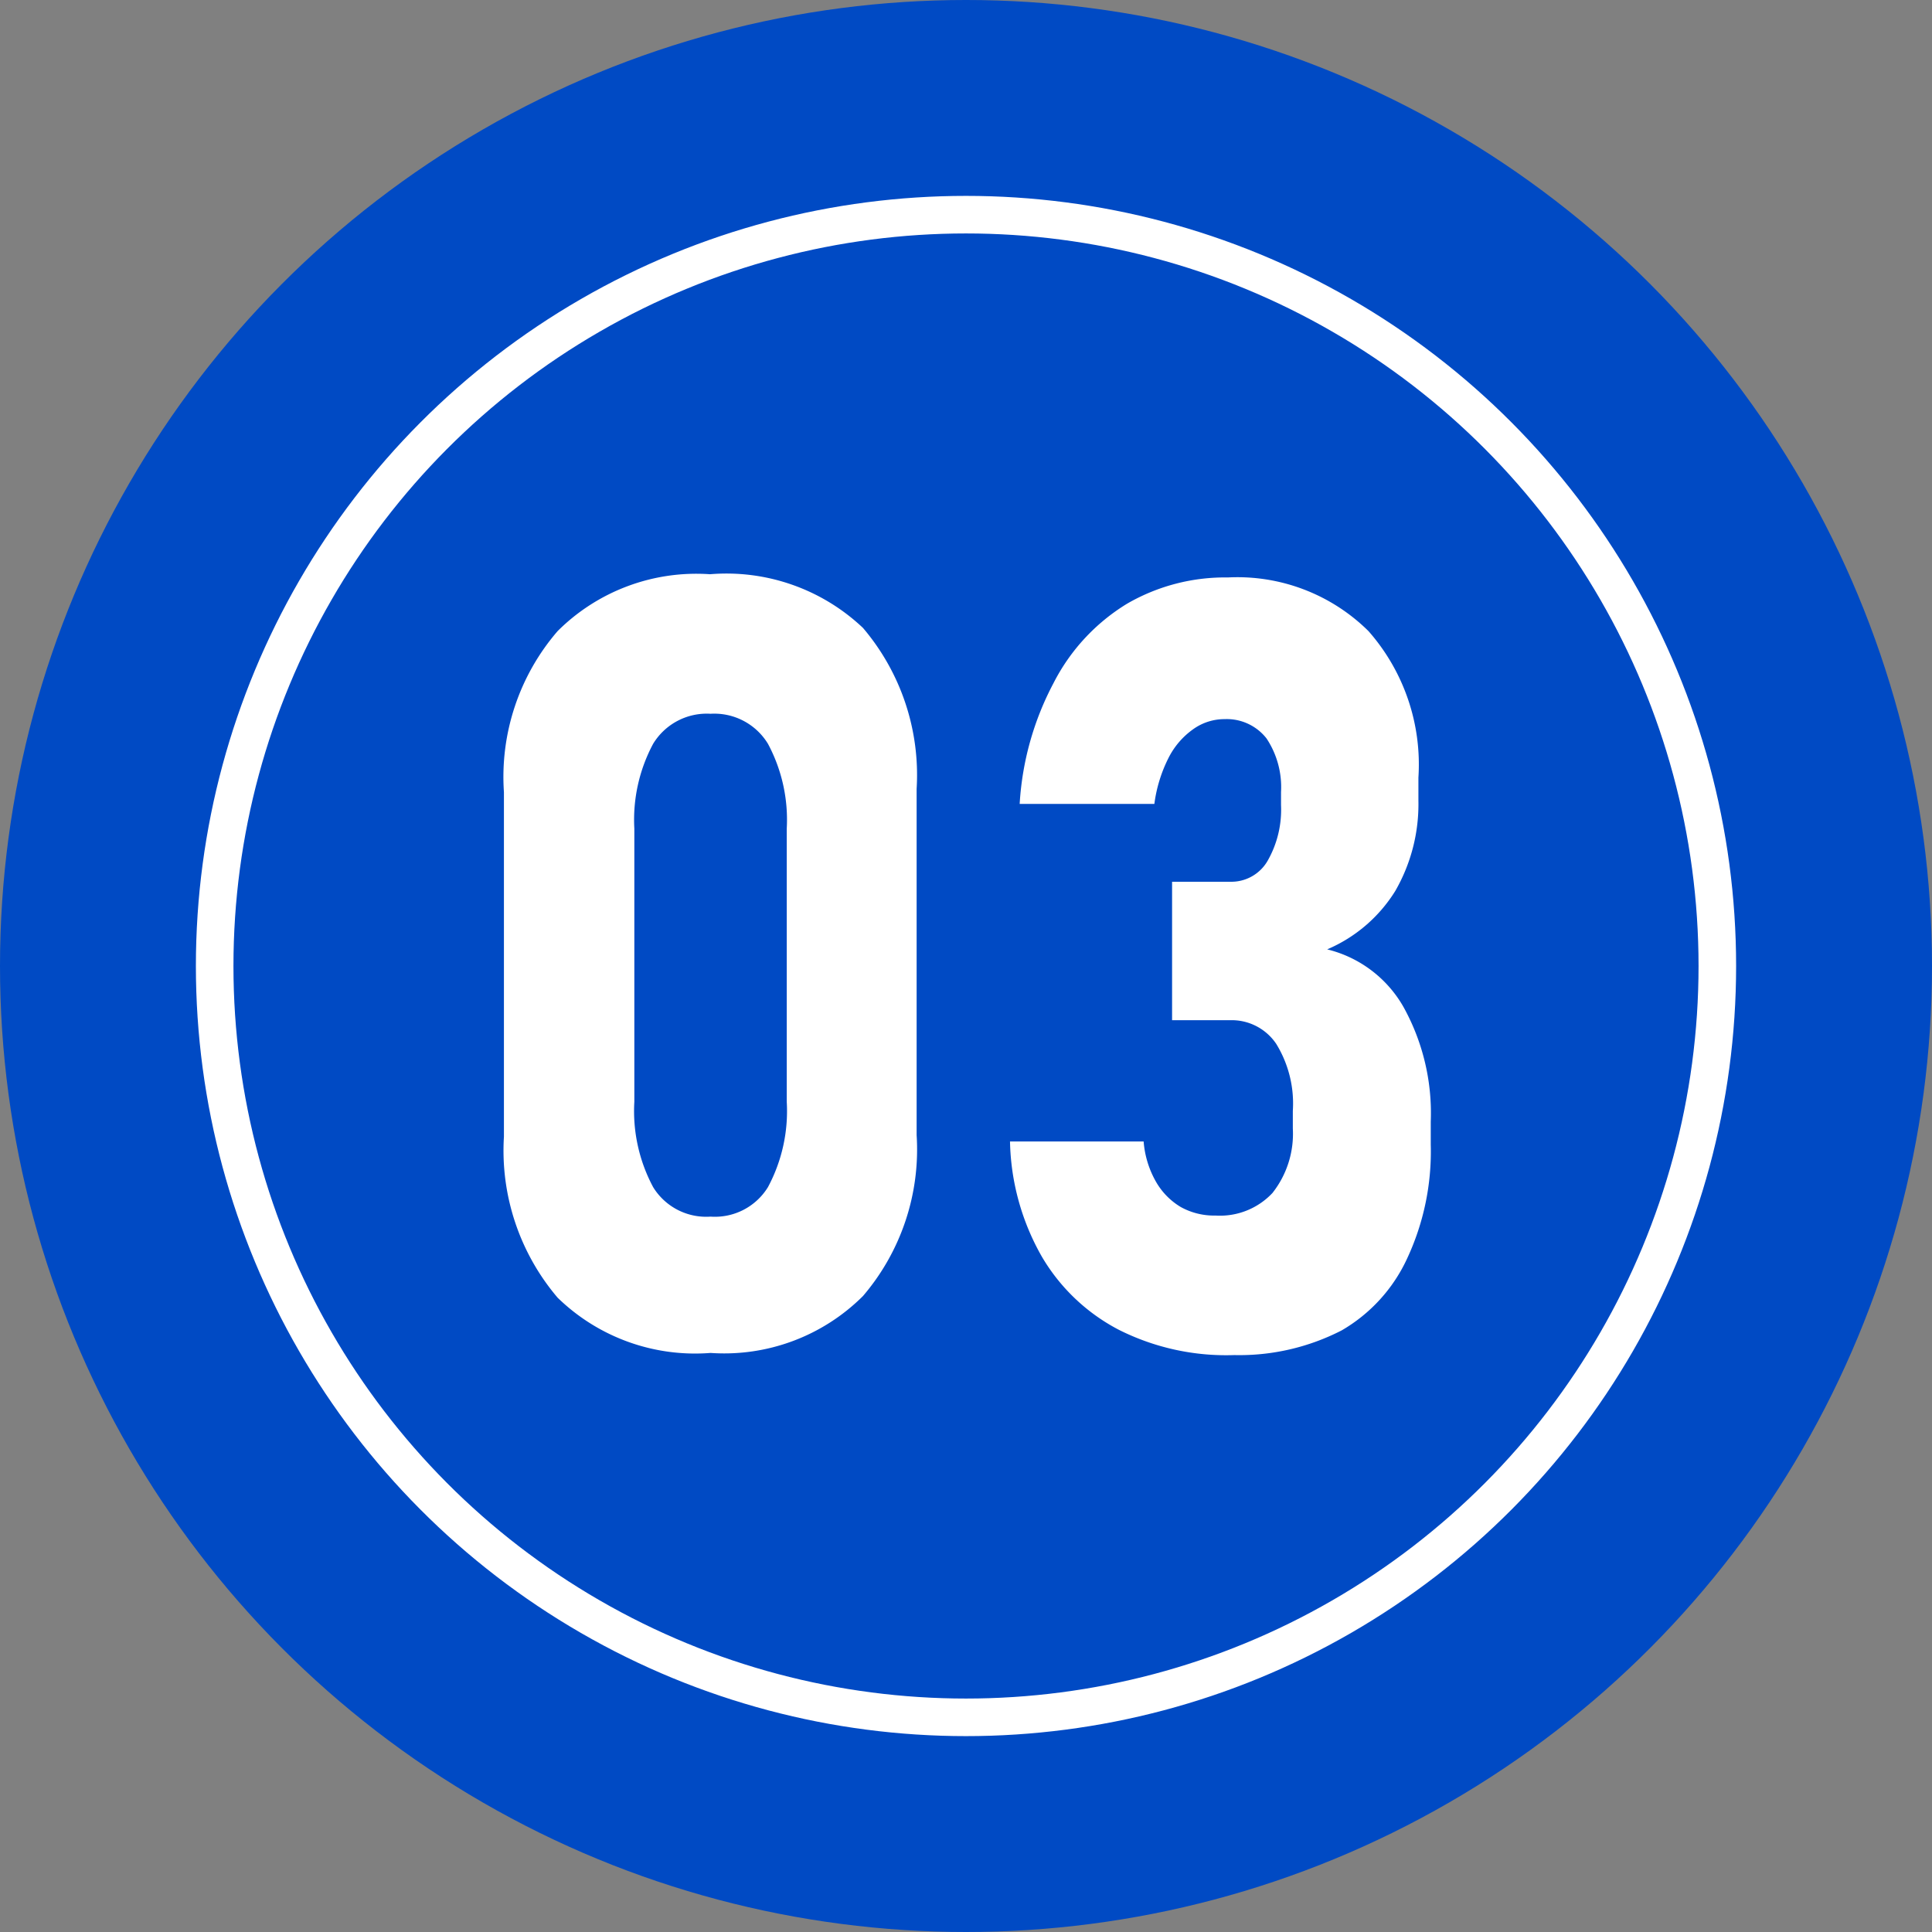 <svg xmlns="http://www.w3.org/2000/svg" viewBox="0 0 36 36"><rect x="0" y="0" width="36" height="36" fill="#808080" stroke="none"/><defs><style>.cls-1{fill:#004ac4;}.cls-2{fill:none;stroke:#fff;stroke-miterlimit:10;stroke-width:0.7px;}.cls-3{fill:#fff;}</style></defs><title>アセット 5</title><g id="レイヤー_2" data-name="レイヤー 2"><g id="レイヤー_9" data-name="レイヤー 9"><circle class="cls-1" cx="18" cy="18" r="18"/><circle class="cls-2" cx="18" cy="18" r="14"/><path class="cls-3" d="M10.39,24.18a4.23,4.23,0,0,1-1-3V14.76a4.16,4.16,0,0,1,1-3,3.66,3.66,0,0,1,2.84-1.06,3.7,3.7,0,0,1,2.85,1,4.23,4.23,0,0,1,1,3v6.45a4.2,4.2,0,0,1-1,3,3.66,3.66,0,0,1-2.84,1.06A3.67,3.67,0,0,1,10.39,24.18Zm3.92-2.06a3,3,0,0,0,.35-1.59V15.44a3,3,0,0,0-.35-1.58,1.17,1.17,0,0,0-1.07-.56,1.17,1.17,0,0,0-1.07.56,3,3,0,0,0-.35,1.58v5.09a3,3,0,0,0,.35,1.59,1.16,1.16,0,0,0,1.07.55A1.16,1.16,0,0,0,14.31,22.12Z"/><path class="cls-3" d="M20.85,24.78a3.58,3.58,0,0,1-1.44-1.37,4.5,4.5,0,0,1-.59-2.14h2.49a1.79,1.79,0,0,0,.23.75,1.3,1.3,0,0,0,.46.47,1.28,1.28,0,0,0,.65.16,1.34,1.34,0,0,0,1.06-.42,1.78,1.78,0,0,0,.38-1.2V20.7a2.12,2.12,0,0,0-.31-1.25,1,1,0,0,0-.86-.44H21.84V16.43h1.08a.78.78,0,0,0,.7-.39A1.92,1.92,0,0,0,23.87,15v-.24a1.64,1.64,0,0,0-.27-1,.94.94,0,0,0-.78-.36,1,1,0,0,0-.59.19,1.46,1.46,0,0,0-.46.54,2.66,2.66,0,0,0-.26.85H19a5.49,5.49,0,0,1,.63-2.25A3.7,3.7,0,0,1,21,11.25a3.64,3.64,0,0,1,1.88-.49,3.47,3.47,0,0,1,2.62,1,3.76,3.76,0,0,1,.93,2.73v.43A3.24,3.24,0,0,1,26,16.6a2.77,2.77,0,0,1-1.27,1.09,2.25,2.25,0,0,1,1.42,1.07,4.08,4.08,0,0,1,.51,2.14v.43a4.71,4.71,0,0,1-.44,2.12A3,3,0,0,1,25,24.79a4.17,4.17,0,0,1-2,.46A4.45,4.45,0,0,1,20.85,24.78Z"/></g></g></svg>